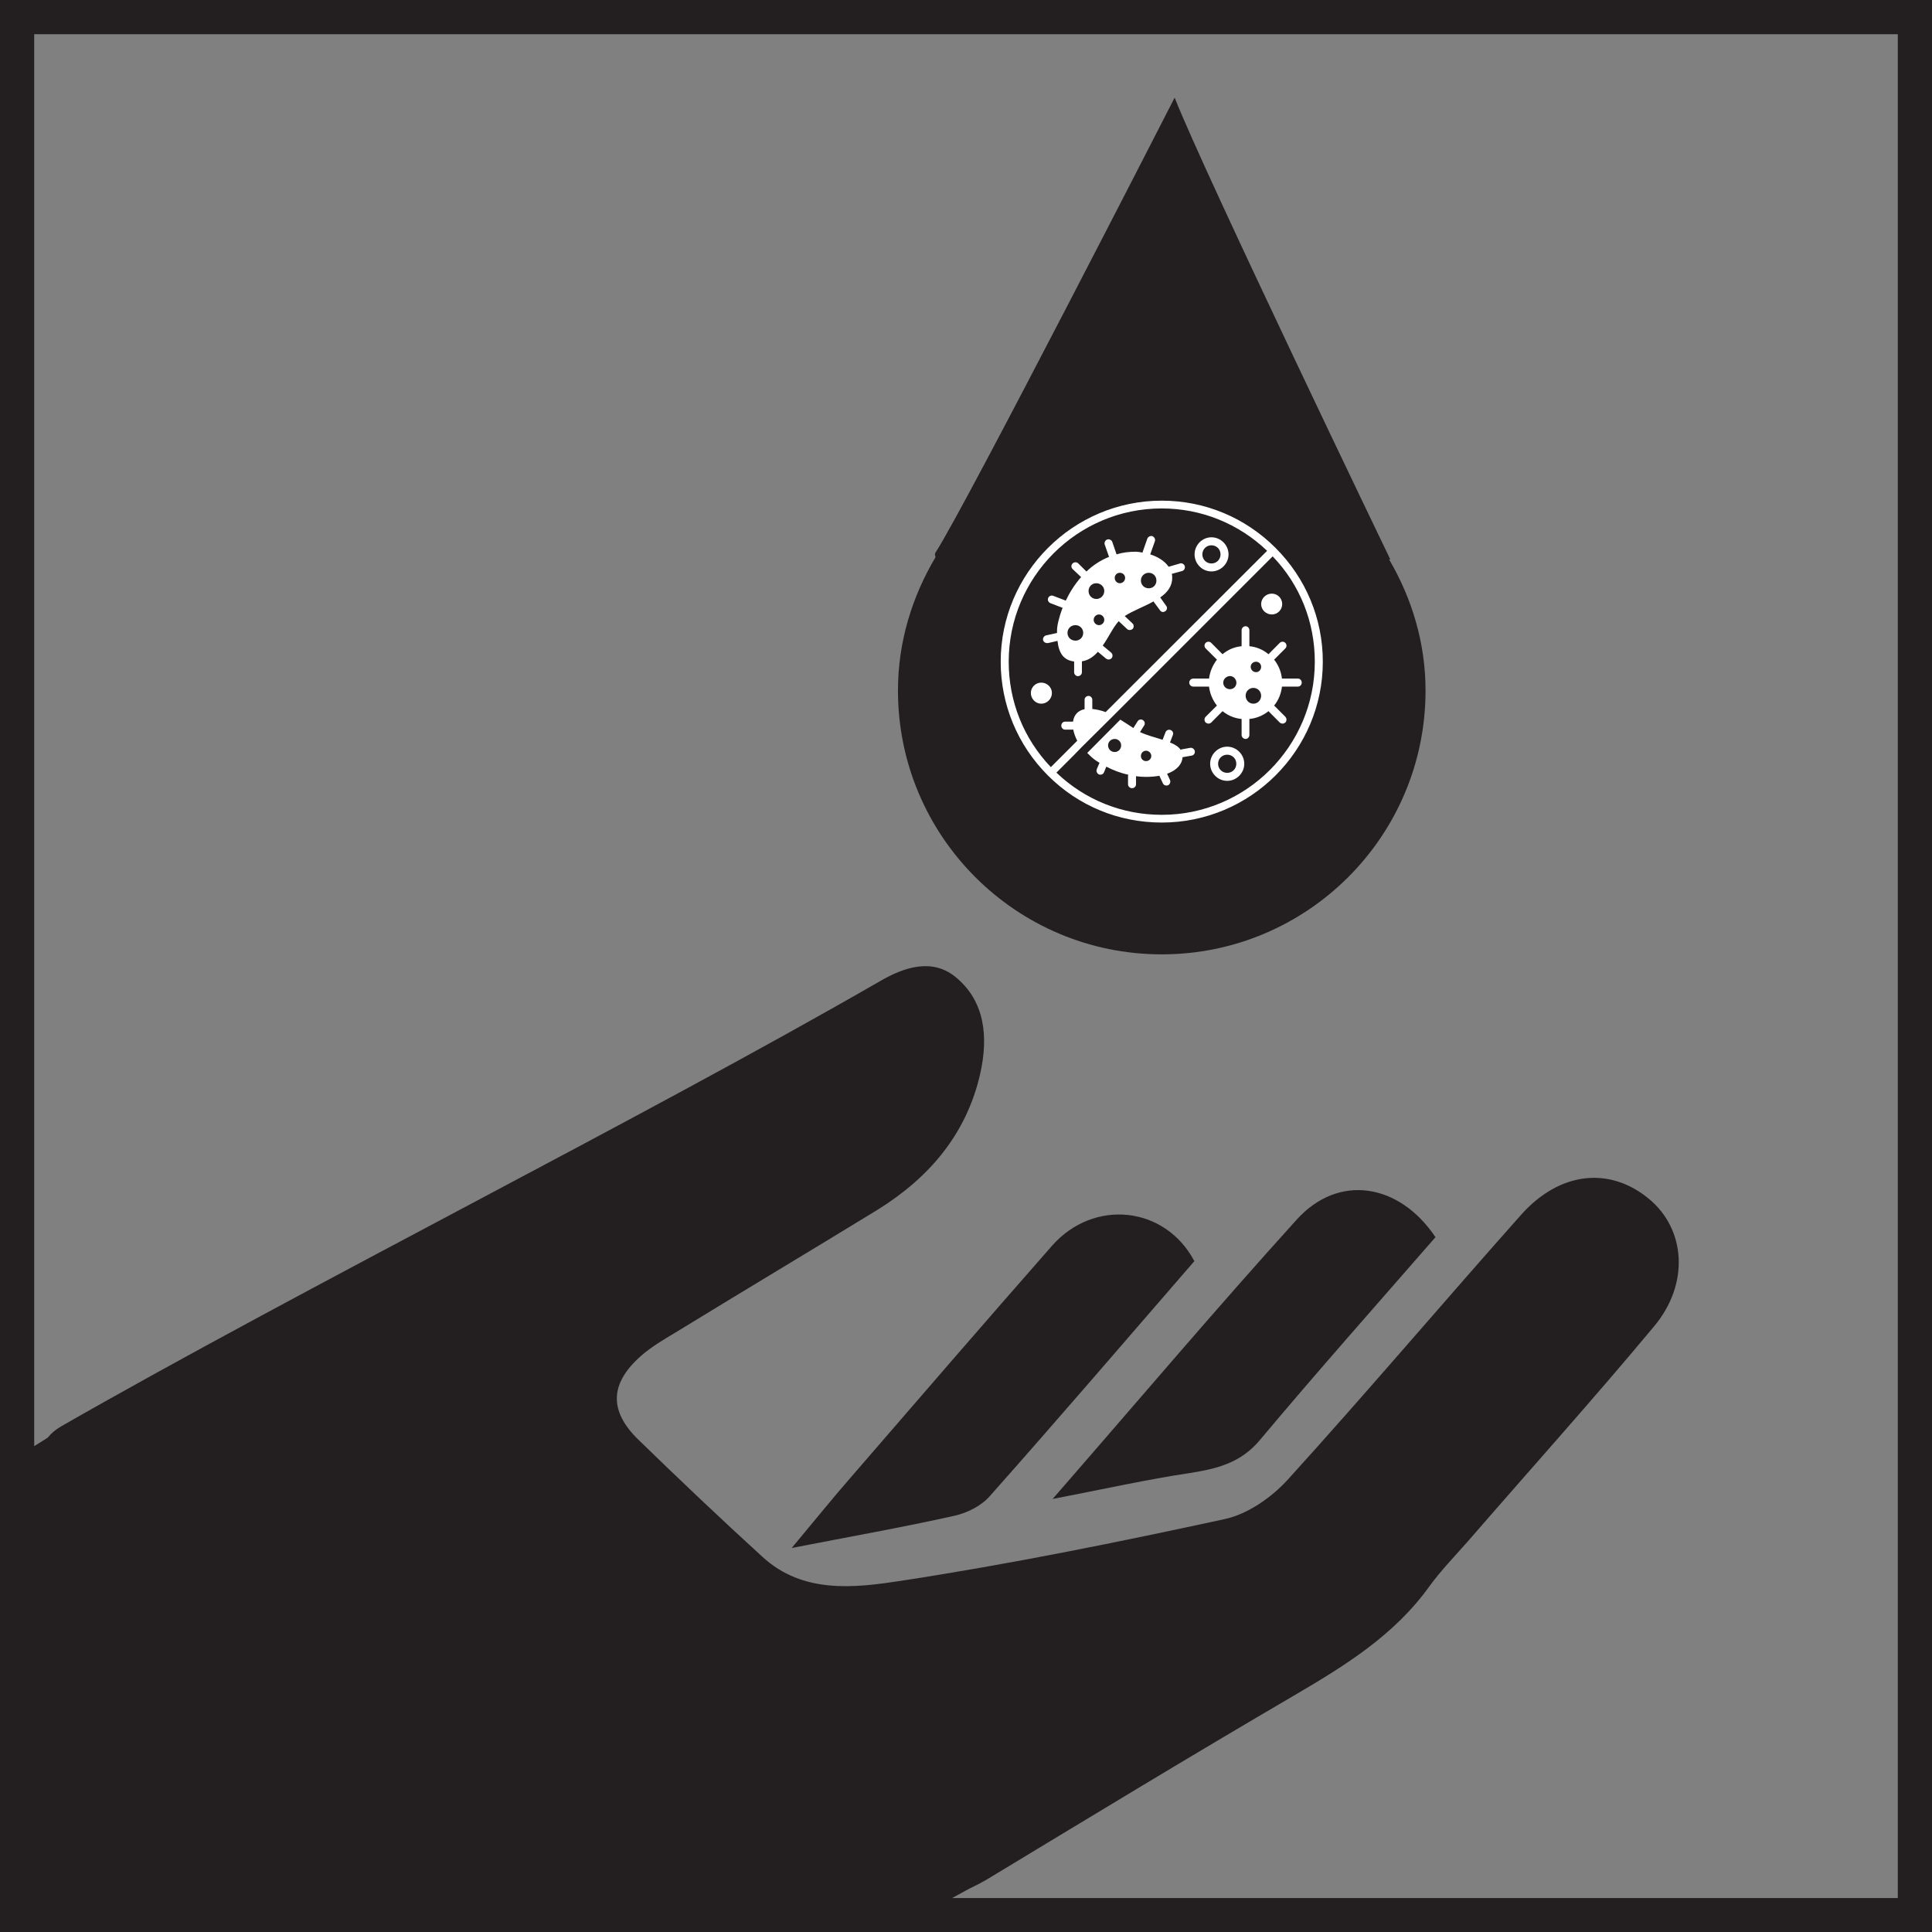 <?xml version="1.0" encoding="UTF-8"?>
<svg xmlns="http://www.w3.org/2000/svg" xmlns:xlink="http://www.w3.org/1999/xlink" width="34.02pt" height="34.02pt" viewBox="0 0 34.02 34.02" version="1.1">
<rect x="0" y="0" width="34.02" height="34.02" fill="#808080" stroke="none"/>
<defs>
<clipPath id="clip1">
  <path d="M 0 0 L 34.02 0 L 34.02 34.02 L 0 34.02 Z M 0 0 "/>
</clipPath>
</defs>
<g id="surface1">
<path style=" stroke:none;fill-rule:nonzero;fill:rgb(13.73%,12.16%,12.549%);fill-opacity:1;" d="M 24.461 9.852 C 24.465 9.852 24.48 9.848 24.48 9.848 C 24.48 9.848 21.215 3.07 20.684 1.719 C 20.684 1.719 17.004 8.914 16.473 9.73 C 16.453 9.762 16.469 9.785 16.473 9.812 C 16.062 10.504 15.812 11.301 15.812 12.16 C 15.812 14.723 17.891 16.805 20.457 16.805 C 23.023 16.805 25.102 14.723 25.102 12.16 C 25.102 11.316 24.859 10.531 24.461 9.852 "/>
<path style=" stroke:none;fill-rule:nonzero;fill:rgb(13.73%,12.16%,12.549%);fill-opacity:1;" d="M 18.523 21.938 C 17.336 23.289 16.16 24.652 14.984 26.012 C 14.66 26.383 14.352 26.766 13.941 27.258 C 15.004 27.051 15.91 26.891 16.805 26.691 C 17.031 26.641 17.281 26.516 17.43 26.344 C 18.637 24.984 19.82 23.605 21.031 22.207 C 20.516 21.234 19.258 21.102 18.523 21.938 "/>
<path style=" stroke:none;fill-rule:nonzero;fill:rgb(13.73%,12.16%,12.549%);fill-opacity:1;" d="M 22.836 21.473 C 21.414 23.043 20.043 24.664 18.535 26.395 C 19.449 26.219 20.195 26.051 20.953 25.938 C 21.426 25.863 21.844 25.762 22.18 25.363 C 23.195 24.152 24.242 22.973 25.277 21.785 C 24.637 20.832 23.57 20.664 22.836 21.473 "/>
<g clip-path="url(#clip1)" clip-rule="nonzero">
<path style=" stroke:none;fill-rule:nonzero;fill:rgb(13.73%,12.16%,12.549%);fill-opacity:1;" d="M 33.418 33.422 L 16.766 33.422 L 17.066 33.258 C 17.172 33.207 17.273 33.156 17.379 33.094 C 19.176 32.008 20.969 30.918 22.781 29.859 C 23.68 29.332 24.551 28.797 25.172 27.93 C 25.375 27.652 25.617 27.402 25.844 27.145 C 26.941 25.879 28.059 24.637 29.129 23.352 C 29.754 22.602 29.68 21.645 29.039 21.113 C 28.344 20.535 27.461 20.629 26.781 21.395 C 25.406 22.941 24.066 24.523 22.672 26.059 C 22.387 26.371 21.965 26.664 21.562 26.75 C 19.672 27.16 17.777 27.543 15.867 27.836 C 15.047 27.961 14.141 28.07 13.426 27.414 C 12.684 26.738 11.961 26.051 11.242 25.352 C 10.715 24.84 10.738 24.355 11.297 23.867 C 11.473 23.715 11.676 23.594 11.879 23.473 C 13.066 22.746 14.262 22.031 15.449 21.305 C 16.363 20.738 17.023 19.965 17.262 18.898 C 17.402 18.27 17.352 17.629 16.82 17.199 C 16.41 16.871 15.926 17.027 15.496 17.277 C 11.242 19.727 5.34 22.676 1.082 25.113 C 0.973 25.176 0.898 25.242 0.84 25.316 L 0.602 25.465 L 0.602 0.602 L 33.418 0.602 Z M 0 0 L 0 34.02 L 34.02 34.02 L 34.02 0 L 0 0 "/>
</g>
<path style=" stroke:none;fill-rule:nonzero;fill:rgb(100%,100%,100%);fill-opacity:1;" d="M 22.207 10.637 C 22.207 10.738 22.293 10.82 22.395 10.82 C 22.496 10.82 22.578 10.738 22.578 10.637 C 22.578 10.535 22.496 10.453 22.395 10.453 C 22.293 10.453 22.207 10.535 22.207 10.637 "/>
<path style=" stroke:none;fill-rule:nonzero;fill:rgb(100%,100%,100%);fill-opacity:1;" d="M 18.336 12.02 C 18.234 12.02 18.152 12.102 18.152 12.203 C 18.152 12.305 18.234 12.391 18.336 12.391 C 18.438 12.391 18.523 12.305 18.523 12.203 C 18.523 12.102 18.438 12.02 18.336 12.02 "/>
<path style=" stroke:none;fill-rule:nonzero;fill:rgb(100%,100%,100%);fill-opacity:1;" d="M 20.457 8.953 C 21.152 8.953 21.809 9.219 22.312 9.699 L 19.469 12.539 C 19.395 12.512 19.316 12.492 19.234 12.484 C 19.234 12.484 19.234 12.484 19.234 12.48 L 19.234 12.324 C 19.234 12.285 19.203 12.254 19.168 12.254 C 19.129 12.254 19.098 12.285 19.098 12.324 L 19.098 12.48 C 19.098 12.484 19.098 12.484 19.098 12.488 C 18.992 12.508 18.91 12.582 18.895 12.707 C 18.895 12.707 18.891 12.707 18.891 12.707 L 18.754 12.707 C 18.719 12.707 18.688 12.738 18.688 12.777 C 18.688 12.816 18.719 12.848 18.754 12.848 L 18.891 12.848 C 18.895 12.848 18.895 12.844 18.898 12.844 C 18.91 12.91 18.934 12.977 18.969 13.043 L 18.504 13.508 C 18.023 13.004 17.762 12.348 17.762 11.652 C 17.762 10.164 18.969 8.953 20.457 8.953 Z M 20.457 14.348 C 19.762 14.348 19.105 14.086 18.602 13.605 L 18.906 13.301 L 19.047 13.156 L 19.605 12.602 L 22.41 9.797 C 22.891 10.297 23.152 10.953 23.152 11.652 C 23.152 13.137 21.945 14.348 20.457 14.348 Z M 20.457 14.484 C 22.02 14.484 23.293 13.215 23.293 11.652 C 23.293 10.895 22.996 10.184 22.461 9.648 C 21.926 9.113 21.215 8.816 20.457 8.816 C 18.895 8.816 17.621 10.09 17.621 11.652 C 17.621 12.406 17.918 13.121 18.453 13.656 C 18.988 14.191 19.699 14.484 20.457 14.484 "/>
<path style=" stroke:none;fill-rule:nonzero;fill:rgb(100%,100%,100%);fill-opacity:1;" d="M 18.938 11.008 C 19.012 11.008 19.074 11.066 19.074 11.145 C 19.074 11.223 19.012 11.281 18.938 11.281 C 18.859 11.281 18.797 11.223 18.797 11.145 C 18.797 11.066 18.859 11.008 18.938 11.008 Z M 19.305 10.27 C 19.383 10.27 19.445 10.332 19.445 10.406 C 19.445 10.484 19.383 10.547 19.305 10.547 C 19.227 10.547 19.168 10.484 19.168 10.406 C 19.168 10.332 19.227 10.27 19.305 10.27 Z M 19.352 11.008 C 19.301 11.008 19.258 10.965 19.258 10.914 C 19.258 10.863 19.301 10.82 19.352 10.82 C 19.402 10.82 19.445 10.863 19.445 10.914 C 19.445 10.965 19.402 11.008 19.352 11.008 Z M 19.812 10.176 C 19.812 10.227 19.77 10.27 19.719 10.27 C 19.668 10.27 19.629 10.227 19.629 10.176 C 19.629 10.125 19.668 10.086 19.719 10.086 C 19.77 10.086 19.812 10.125 19.812 10.176 Z M 20.227 10.086 C 20.305 10.086 20.363 10.145 20.363 10.223 C 20.363 10.301 20.305 10.359 20.227 10.359 C 20.152 10.359 20.09 10.301 20.09 10.223 C 20.09 10.145 20.152 10.086 20.227 10.086 Z M 18.438 11.324 C 18.441 11.324 18.445 11.324 18.453 11.324 L 18.621 11.285 C 18.645 11.496 18.723 11.625 18.914 11.648 C 18.914 11.648 18.914 11.648 18.914 11.652 L 18.914 11.836 C 18.914 11.875 18.945 11.906 18.98 11.906 C 19.02 11.906 19.051 11.875 19.051 11.836 L 19.051 11.652 C 19.051 11.648 19.051 11.648 19.051 11.645 C 19.164 11.629 19.258 11.562 19.332 11.477 L 19.477 11.598 C 19.488 11.605 19.504 11.613 19.52 11.613 C 19.539 11.613 19.559 11.605 19.574 11.59 C 19.598 11.559 19.594 11.516 19.566 11.492 L 19.422 11.371 C 19.422 11.367 19.418 11.367 19.418 11.367 C 19.523 11.219 19.602 11.043 19.699 10.938 L 19.844 11.074 C 19.859 11.09 19.875 11.094 19.895 11.094 C 19.91 11.094 19.93 11.086 19.945 11.074 C 19.969 11.047 19.969 11 19.941 10.977 L 19.805 10.848 C 19.941 10.758 20.145 10.684 20.312 10.59 C 20.316 10.594 20.316 10.594 20.316 10.598 L 20.426 10.746 C 20.438 10.766 20.461 10.777 20.48 10.777 C 20.492 10.777 20.508 10.77 20.52 10.762 C 20.551 10.742 20.559 10.695 20.535 10.668 L 20.43 10.52 C 20.555 10.434 20.641 10.324 20.641 10.176 C 20.641 10.152 20.641 10.129 20.633 10.105 L 20.816 10.055 C 20.852 10.043 20.871 10.008 20.863 9.969 C 20.852 9.934 20.812 9.91 20.777 9.922 L 20.602 9.973 C 20.594 9.973 20.586 9.977 20.578 9.98 C 20.508 9.875 20.379 9.801 20.254 9.762 L 20.336 9.531 C 20.348 9.496 20.328 9.457 20.293 9.441 C 20.258 9.43 20.219 9.449 20.203 9.484 L 20.121 9.719 C 20.121 9.723 20.121 9.727 20.121 9.73 C 20.074 9.723 20.031 9.715 19.996 9.715 C 19.875 9.715 19.762 9.73 19.66 9.762 C 19.66 9.758 19.66 9.758 19.66 9.758 L 19.586 9.543 C 19.574 9.508 19.531 9.488 19.496 9.5 C 19.461 9.512 19.441 9.555 19.453 9.59 L 19.527 9.801 C 19.531 9.805 19.531 9.805 19.531 9.805 C 19.375 9.867 19.242 9.957 19.133 10.062 C 19.133 10.062 19.133 10.062 19.129 10.062 L 18.984 9.918 C 18.957 9.895 18.914 9.895 18.887 9.922 C 18.859 9.949 18.859 9.992 18.887 10.02 L 19.035 10.16 C 19.035 10.16 19.035 10.16 19.035 10.164 C 18.922 10.293 18.832 10.438 18.766 10.578 C 18.766 10.578 18.762 10.574 18.762 10.574 L 18.547 10.492 C 18.512 10.477 18.469 10.496 18.457 10.531 C 18.441 10.566 18.461 10.605 18.496 10.621 L 18.711 10.703 C 18.645 10.875 18.613 11.02 18.613 11.098 C 18.613 11.117 18.613 11.133 18.613 11.148 C 18.609 11.148 18.605 11.148 18.602 11.148 L 18.422 11.188 C 18.387 11.195 18.359 11.234 18.367 11.27 C 18.375 11.305 18.406 11.324 18.438 11.324 "/>
<path style=" stroke:none;fill-rule:nonzero;fill:rgb(100%,100%,100%);fill-opacity:1;" d="M 21.332 9.602 C 21.422 9.602 21.492 9.672 21.492 9.762 C 21.492 9.852 21.422 9.922 21.332 9.922 C 21.242 9.922 21.172 9.852 21.172 9.762 C 21.172 9.672 21.242 9.602 21.332 9.602 Z M 21.332 10.062 C 21.496 10.062 21.633 9.926 21.633 9.762 C 21.633 9.598 21.496 9.461 21.332 9.461 C 21.168 9.461 21.035 9.598 21.035 9.762 C 21.035 9.926 21.168 10.062 21.332 10.062 "/>
<path style=" stroke:none;fill-rule:nonzero;fill:rgb(100%,100%,100%);fill-opacity:1;" d="M 21.609 13.609 C 21.52 13.609 21.449 13.539 21.449 13.449 C 21.449 13.359 21.52 13.289 21.609 13.289 C 21.699 13.289 21.77 13.359 21.77 13.449 C 21.77 13.539 21.699 13.609 21.609 13.609 Z M 21.609 13.148 C 21.445 13.148 21.309 13.285 21.309 13.449 C 21.309 13.613 21.445 13.75 21.609 13.75 C 21.773 13.75 21.91 13.613 21.91 13.449 C 21.91 13.285 21.773 13.148 21.609 13.148 "/>
<path style=" stroke:none;fill-rule:nonzero;fill:rgb(100%,100%,100%);fill-opacity:1;" d="M 22.117 11.836 C 22.066 11.836 22.023 11.793 22.023 11.742 C 22.023 11.691 22.066 11.652 22.117 11.652 C 22.168 11.652 22.207 11.691 22.207 11.742 C 22.207 11.793 22.168 11.836 22.117 11.836 Z M 22.07 12.391 C 21.992 12.391 21.934 12.328 21.934 12.25 C 21.934 12.176 21.992 12.113 22.07 12.113 C 22.148 12.113 22.207 12.176 22.207 12.25 C 22.207 12.328 22.148 12.391 22.07 12.391 Z M 21.715 12.121 C 21.66 12.152 21.586 12.133 21.555 12.078 C 21.523 12.023 21.543 11.953 21.598 11.922 C 21.652 11.887 21.723 11.906 21.754 11.961 C 21.789 12.016 21.77 12.09 21.715 12.121 Z M 22.34 11.516 C 22.34 11.516 22.34 11.516 22.336 11.52 C 22.242 11.441 22.129 11.391 22 11.379 C 22 11.379 22 11.375 22 11.375 L 22 11.098 C 22 11.059 21.969 11.027 21.934 11.027 C 21.895 11.027 21.863 11.059 21.863 11.098 L 21.863 11.375 C 21.863 11.375 21.863 11.379 21.863 11.379 C 21.734 11.391 21.621 11.441 21.527 11.52 C 21.527 11.516 21.527 11.516 21.523 11.516 L 21.328 11.32 C 21.301 11.293 21.258 11.293 21.23 11.32 C 21.203 11.348 21.203 11.391 21.23 11.418 L 21.426 11.613 C 21.426 11.613 21.43 11.613 21.43 11.613 C 21.355 11.711 21.305 11.824 21.289 11.953 C 21.289 11.953 21.289 11.949 21.285 11.949 L 21.012 11.949 C 20.973 11.949 20.941 11.98 20.941 12.02 C 20.941 12.059 20.973 12.09 21.012 12.09 L 21.285 12.09 C 21.289 12.09 21.289 12.09 21.289 12.09 C 21.305 12.215 21.355 12.332 21.43 12.426 C 21.43 12.426 21.426 12.426 21.426 12.426 L 21.23 12.621 C 21.203 12.648 21.203 12.695 21.23 12.723 C 21.246 12.734 21.262 12.742 21.281 12.742 C 21.297 12.742 21.316 12.734 21.328 12.723 L 21.523 12.527 C 21.527 12.523 21.527 12.523 21.527 12.523 C 21.621 12.598 21.734 12.648 21.863 12.66 C 21.863 12.664 21.863 12.664 21.863 12.664 L 21.863 12.941 C 21.863 12.98 21.895 13.012 21.934 13.012 C 21.969 13.012 22 12.98 22 12.941 L 22 12.664 C 22 12.664 22 12.664 22 12.66 C 22.129 12.648 22.242 12.598 22.336 12.523 C 22.34 12.523 22.34 12.523 22.34 12.527 L 22.535 12.723 C 22.547 12.734 22.566 12.742 22.586 12.742 C 22.602 12.742 22.617 12.734 22.633 12.723 C 22.66 12.695 22.66 12.648 22.633 12.621 L 22.438 12.426 C 22.438 12.426 22.434 12.426 22.434 12.426 C 22.512 12.332 22.559 12.215 22.574 12.09 C 22.574 12.09 22.578 12.09 22.578 12.09 L 22.855 12.09 C 22.891 12.09 22.922 12.059 22.922 12.02 C 22.922 11.98 22.891 11.949 22.855 11.949 L 22.578 11.949 C 22.578 11.949 22.574 11.953 22.574 11.953 C 22.559 11.824 22.512 11.711 22.434 11.613 C 22.434 11.613 22.438 11.613 22.438 11.613 L 22.633 11.418 C 22.66 11.391 22.66 11.348 22.633 11.32 C 22.605 11.293 22.562 11.293 22.535 11.32 L 22.34 11.516 "/>
<path style=" stroke:none;fill-rule:nonzero;fill:rgb(100%,100%,100%);fill-opacity:1;" d="M 20.18 13.402 C 20.129 13.402 20.09 13.363 20.09 13.312 C 20.09 13.262 20.129 13.219 20.18 13.219 C 20.23 13.219 20.273 13.262 20.273 13.312 C 20.273 13.363 20.23 13.402 20.18 13.402 Z M 19.629 13.242 C 19.562 13.242 19.512 13.191 19.512 13.125 C 19.512 13.062 19.562 13.012 19.629 13.012 C 19.691 13.012 19.742 13.062 19.742 13.125 C 19.742 13.191 19.691 13.242 19.629 13.242 Z M 20.961 13.168 L 20.809 13.195 C 20.801 13.199 20.797 13.199 20.789 13.203 C 20.754 13.148 20.684 13.105 20.602 13.074 L 20.652 12.945 C 20.668 12.906 20.648 12.867 20.613 12.855 C 20.578 12.84 20.535 12.859 20.523 12.895 L 20.473 13.023 C 20.473 13.023 20.473 13.023 20.473 13.027 C 20.336 12.984 20.188 12.945 20.074 12.891 L 20.148 12.773 C 20.168 12.742 20.156 12.699 20.125 12.68 C 20.094 12.66 20.051 12.668 20.031 12.703 L 19.957 12.82 C 19.918 12.797 19.879 12.766 19.832 12.738 C 19.832 12.738 19.785 12.707 19.727 12.672 L 19.145 13.258 C 19.191 13.305 19.23 13.34 19.23 13.34 C 19.27 13.375 19.316 13.406 19.363 13.434 C 19.359 13.438 19.355 13.441 19.355 13.445 L 19.312 13.547 C 19.301 13.582 19.316 13.621 19.352 13.637 C 19.359 13.641 19.367 13.641 19.379 13.641 C 19.406 13.641 19.43 13.625 19.441 13.598 L 19.48 13.5 C 19.602 13.562 19.73 13.613 19.867 13.641 C 19.867 13.648 19.863 13.652 19.863 13.656 L 19.863 13.809 C 19.863 13.848 19.895 13.879 19.934 13.879 C 19.973 13.879 20.004 13.848 20.004 13.809 L 20.004 13.668 C 20.062 13.676 20.121 13.68 20.18 13.68 C 20.27 13.68 20.348 13.672 20.418 13.66 C 20.418 13.664 20.418 13.672 20.422 13.676 L 20.477 13.793 C 20.488 13.82 20.512 13.832 20.539 13.832 C 20.547 13.832 20.559 13.832 20.566 13.828 C 20.602 13.812 20.617 13.77 20.602 13.734 L 20.551 13.625 C 20.727 13.562 20.816 13.453 20.824 13.332 C 20.828 13.332 20.828 13.332 20.832 13.332 L 20.984 13.305 C 21.02 13.301 21.047 13.262 21.039 13.227 C 21.031 13.188 20.996 13.164 20.961 13.168 "/>
</g>
</svg>

